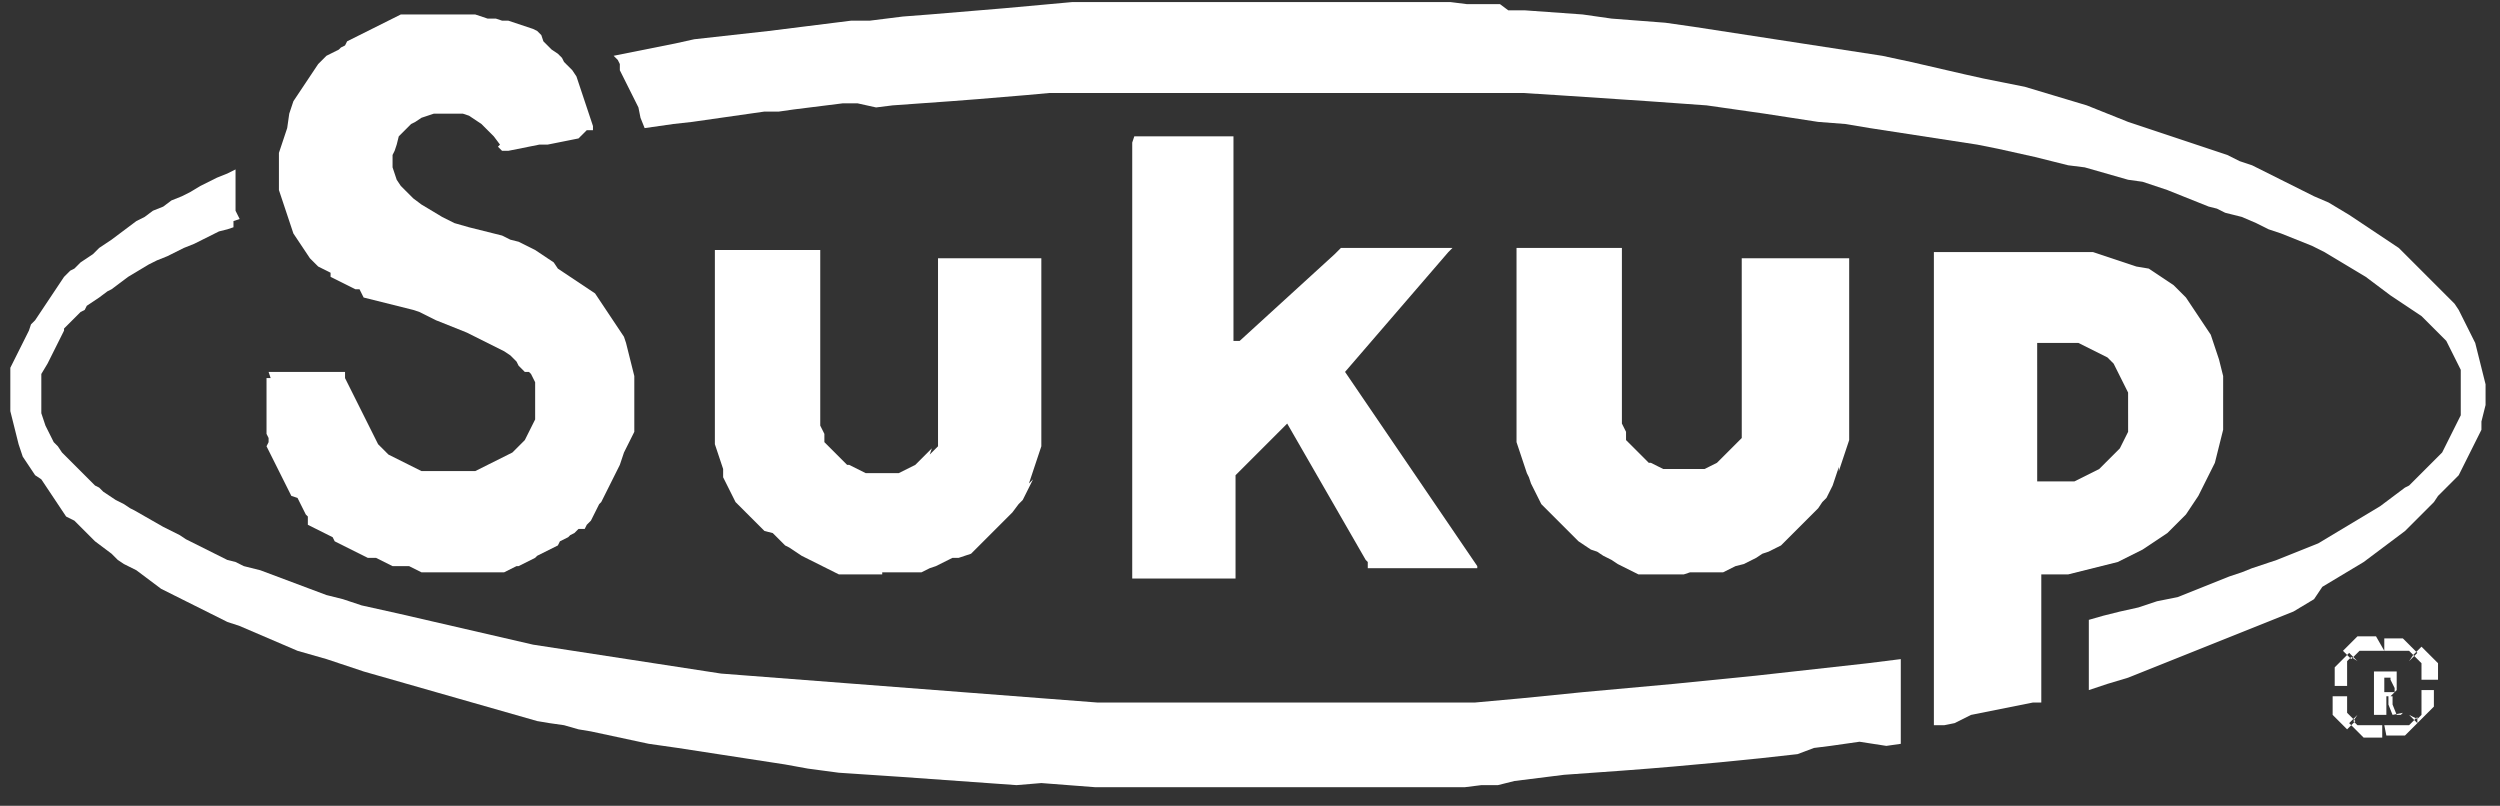 <?xml version="1.0" encoding="utf-8"?>
<!-- Generator: Adobe Illustrator 24.0.3, SVG Export Plug-In . SVG Version: 6.00 Build 0)  -->
<svg version="1.1" id="Layer_1" xmlns="http://www.w3.org/2000/svg" xmlns:xlink="http://www.w3.org/1999/xlink" x="0px" y="0px"
	 viewBox="0 0 121 39" style="enable-background:new 0 0 121 39;" xml:space="preserve">
<rect x="0" y="0" width="121" height="39" fill="#333333" stroke="none"/>
<style type="text/css">
	.st0{fill-rule:evenodd;clip-rule:evenodd;fill:#FFFFFF;}
	.st1{fill:#FFFFFF;}
</style>
<g>
	<g>
		<path class="st0" d="M11.4,8.2v0.3l0,0.3l0,0.2l0,0.2l0,0.2l0,0.2l0,0.1l0,0.1l0,0.1l0,0.1l0,0.1l0,0.1l0.1,0.2l0.1,0.2l-0.3,0.1
			L11.3,11l-0.3,0.1l-0.4,0.1l-0.4,0.2l-0.4,0.2l-0.4,0.2L8.9,12l-0.4,0.2l-0.4,0.2l-0.5,0.2l-0.4,0.2l-0.5,0.3l-0.5,0.3l-0.4,0.3
			L5.4,14l-0.2,0.1l-0.4,0.3l-0.3,0.2l-0.3,0.2L4.1,15l-0.2,0.1l-0.2,0.2l-0.2,0.2l-0.2,0.2l-0.2,0.2L3.1,16L3,16.2l-0.1,0.2
			l-0.1,0.2l-0.1,0.2l-0.1,0.2l-0.1,0.2l-0.1,0.2l-0.1,0.2L2,18.1L2,18.3l0,0.3l0,0.3l0,0.3l0,0.3l0,0.3L2,20l0.1,0.3l0.1,0.3
			l0.1,0.2L2.4,21l0.1,0.2l0.1,0.2l0.2,0.2L3,21.9l0.2,0.2l0.2,0.2l0.2,0.2l0.2,0.2l0.2,0.2l0.2,0.2l0.2,0.2l0.2,0.2l0.2,0.1L5,23.8
			L5.3,24l0.3,0.2L6,24.4l0.3,0.2l0.2,0.1l0.7,0.4l0.7,0.4l0.4,0.2l0.4,0.2L9,26.1l0.4,0.2l0.4,0.2l0.4,0.2l0.4,0.2l0.4,0.2l0.4,0.1
			l0.4,0.2l0.4,0.1l0.4,0.1l0.8,0.3l0.8,0.3l0.8,0.3l0.8,0.3l0.8,0.2l0.9,0.3l0.9,0.2l0.9,0.2l1.3,0.3l1.3,0.3l1.3,0.3l1.3,0.3
			l1.3,0.3l1.3,0.2l1.3,0.2l1.3,0.2l1.3,0.2l1.3,0.2l1.3,0.2l1.3,0.2l1.3,0.1l1.3,0.1l1.3,0.1l1.3,0.1l1.3,0.1l1.3,0.1l1.3,0.1
			l1.3,0.1l1.3,0.1l1.3,0.1l1.3,0.1l1.3,0.1l1.3,0.1l1.3,0.1l1.3,0l1.3,0l1.3,0l1.3,0l1.3,0l1.3,0h0.8h0.8l0.9,0l0.9,0l0.9,0l1,0
			l1,0l1,0l1,0l1.1,0l1.1,0l1.1-0.1l1.1-0.1l1-0.1l1-0.1l1-0.1l1.1-0.1l1.1-0.1l1.1-0.1l1.1-0.1l1-0.1l1-0.1l1-0.1l1-0.1l0.9-0.1
			l0.9-0.1l0.9-0.1l0.9-0.1l0.9-0.1l0.9-0.1l0.8-0.1l0.8-0.1v4.1l-0.7,0.1L90,35.9l-0.7,0.1l-0.7,0.1l-0.8,0.1L87,36.5l-0.9,0.1
			l-0.9,0.1l-1,0.1l-1,0.1l-1.1,0.1l-1.1,0.1l-1.2,0.1l-1.3,0.1l-1.4,0.1l-1.4,0.1l-0.8,0.1l-0.8,0.1l-0.8,0.1L72.5,38L71.7,38
			l-0.8,0.1L70,38.1l-0.9,0l-0.9,0l-1,0l-1,0l-1.1,0l-1.1,0l-1.2,0l-1.2,0h-1.3l-1.2,0l-1.2,0l-1.2,0l-1.2,0l-1.2,0l-1.3,0l-1.3-0.1
			l-1.3-0.1L49.2,38l-1.4-0.1l-1.4-0.1l-1.4-0.1l-1.4-0.1l-1.5-0.1l-1.5-0.1l-1.5-0.2L38,37l-1.3-0.2l-1.3-0.2l-1.3-0.2l-1.3-0.2
			L31.4,36l-1.4-0.3l-1.4-0.3L28,35.3l-0.7-0.2L26.6,35L26,34.9l-0.7-0.2l-0.7-0.2l-0.7-0.2l-0.7-0.2l-0.7-0.2l-0.7-0.2l-0.7-0.2
			l-0.7-0.2l-0.7-0.2l-0.7-0.2l-0.7-0.2l-0.7-0.2l-0.6-0.2l-0.6-0.2l-0.6-0.2l-0.7-0.2l-0.7-0.2l-0.7-0.3l-0.7-0.3l-0.7-0.3
			l-0.7-0.3L11,30.1l-0.4-0.2l-0.4-0.2l-0.4-0.2l-0.4-0.2L9,29.1l-0.4-0.2l-0.4-0.2l-0.4-0.2l-0.4-0.3l-0.4-0.3l-0.4-0.3L6,27.3
			l-0.3-0.2l-0.3-0.3L5,26.5l-0.4-0.3L4.4,26l-0.2-0.2l-0.2-0.2l-0.2-0.2l-0.2-0.2L3.2,25L3,24.7l-0.2-0.3l-0.2-0.3l-0.2-0.3
			l-0.2-0.3l-0.2-0.3L1.7,23l-0.2-0.3l-0.2-0.3l-0.2-0.3L1,21.8l-0.1-0.3l-0.1-0.4l-0.1-0.4l-0.1-0.4l-0.1-0.4l0-0.4l0-0.4l0-0.1
			l0-0.1v-0.1l0-0.2l0-0.2l0-0.2l0-0.2l0-0.2l0.1-0.2l0.1-0.2l0.1-0.2L0.9,17L1,16.8l0.1-0.2l0.1-0.2l0.1-0.2l0.1-0.2l0.1-0.3
			l0.2-0.2l0.2-0.3l0.2-0.3l0.2-0.3l0.2-0.3L2.7,14l0.2-0.3l0.2-0.3l0.3-0.3L3.6,13l0.3-0.3l0.3-0.2l0.3-0.2L4.8,12l0.3-0.2l0.3-0.2
			l0.4-0.3L6.2,11l0.4-0.3L7,10.5l0.4-0.3L7.9,10l0.4-0.3l0.5-0.2l0.4-0.2L9.7,9l0.4-0.2l0.4-0.2L11,8.4L11.4,8.2z"/>
		<path class="st0" d="M29.7,2.7l1-0.2l1-0.2l1-0.2l0.9-0.2l0.9-0.1l0.9-0.1l0.9-0.1l0.9-0.1l0.8-0.1l0.8-0.1l0.8-0.1l0.8-0.1
			l0.8-0.1L42.1,1l0.8-0.1l0.8-0.1l1.3-0.1l1.2-0.1l1.2-0.1l1.2-0.1l1.1-0.1l1.1-0.1l1.1-0.1l1.1,0l1.1,0l1.1,0l1.1,0l1,0l1.1,0l1,0
			l1.1,0l1.1,0l0.8,0H63l0.8,0l0.8,0l0.8,0l0.8,0l0.8,0l0.8,0l0.8,0l0.8,0l0.8,0l0.8,0.1l0.8,0l0.8,0L73,0.5l0.8,0l1.4,0.1l1.4,0.1
			L78,0.9L79.3,1l1.3,0.1L82,1.3l1.3,0.2l1.3,0.2l1.3,0.2l1.3,0.2l1.3,0.2l1.3,0.2l1.3,0.2L92.5,3l1.3,0.3l1.3,0.3l0.9,0.2L97,4
			l1,0.2l1,0.3l1,0.3l1,0.3l0.5,0.2l0.5,0.2l0.5,0.2l0.5,0.2l0.6,0.2l0.6,0.2l0.6,0.2l0.6,0.2l0.6,0.2l0.6,0.2l0.6,0.2l0.6,0.2
			l0.6,0.3L109,8l0.6,0.3l0.6,0.3l0.6,0.3l0.6,0.3l0.6,0.3l0.7,0.3l0.5,0.3l0.5,0.3l0.6,0.4l0.6,0.4l0.3,0.2l0.3,0.2l0.3,0.2
			l0.3,0.2l0.3,0.3l0.3,0.3l0.3,0.3l0.3,0.3l0.3,0.3l0.3,0.3l0.3,0.3l0.3,0.3l0.3,0.3l0.2,0.3l0.2,0.4l0.2,0.4l0.2,0.4l0.2,0.4
			l0.1,0.4l0.1,0.4l0.1,0.4l0.1,0.4l0.1,0.4l0,0.4l0,0.3l0,0.3l-0.1,0.4l-0.1,0.4l0,0.2l0,0.2l-0.1,0.2l-0.1,0.2l-0.1,0.2l-0.1,0.2
			l-0.1,0.2l-0.1,0.2l-0.1,0.2l-0.1,0.2l-0.1,0.2l-0.1,0.2l-0.1,0.2l-0.2,0.2l-0.2,0.2l-0.2,0.2l-0.2,0.2l-0.2,0.2l-0.2,0.3
			l-0.2,0.2l-0.3,0.3l-0.3,0.3l-0.3,0.3l-0.3,0.3l-0.4,0.3l-0.4,0.3l-0.4,0.3l-0.4,0.3l-0.4,0.3l-0.5,0.3l-0.5,0.3l-0.5,0.3
			l-0.5,0.3L112,29l-0.5,0.3l-0.5,0.3l-0.5,0.2L110,30l-0.5,0.2l-0.5,0.2l-0.5,0.2l-0.5,0.2l-0.5,0.2l-0.5,0.2l-0.5,0.2l-0.5,0.2
			l-0.5,0.2l-0.5,0.2l-0.5,0.2l-0.5,0.2l-0.5,0.2l-0.5,0.2l-1,0.3l-0.9,0.3v-3.4l0.7-0.2l0.8-0.2l0.9-0.2l0.9-0.3l0.5-0.1l0.5-0.1
			l0.5-0.2l0.5-0.2l0.5-0.2l0.5-0.2l0.5-0.2l0.6-0.2l0.5-0.2l0.6-0.2l0.6-0.2l0.5-0.2l0.5-0.2l0.5-0.2l0.5-0.2l0.5-0.3l0.5-0.3
			l0.5-0.3l0.5-0.3l0.5-0.3l0.5-0.3l0.4-0.3l0.4-0.3l0.4-0.3l0.2-0.1l0.2-0.2l0.2-0.2l0.2-0.2l0.2-0.2l0.2-0.2l0.1-0.1l0.1-0.1
			l0.1-0.1l0.1-0.1l0.1-0.1l0.1-0.1l0.1-0.2l0.1-0.2l0.1-0.2l0.1-0.2l0.1-0.2l0.1-0.2l0.1-0.2l0.1-0.2l0.1-0.2l0-0.2l0-0.2l0-0.2
			l0-0.2l0-0.2l0-0.2l0-0.2l0-0.2l0-0.2l0-0.2l0-0.2l-0.1-0.2l-0.1-0.2l-0.1-0.2l-0.1-0.2l-0.1-0.2l-0.1-0.2l-0.1-0.2l-0.2-0.2
			l-0.2-0.2l-0.2-0.2l-0.2-0.2l-0.2-0.2l-0.2-0.2l-0.3-0.2l-0.3-0.2l-0.3-0.2l-0.3-0.2l-0.3-0.2l-0.4-0.3l-0.4-0.3l-0.4-0.3
			l-0.5-0.3l-0.5-0.3l-0.5-0.3l-0.5-0.3l-0.6-0.3l-0.5-0.2l-0.5-0.2l-0.5-0.2l-0.6-0.2l-0.6-0.3l-0.7-0.3l-0.4-0.1l-0.4-0.1
			l-0.4-0.2l-0.4-0.1l-0.5-0.2l-0.5-0.2l-0.5-0.2l-0.5-0.2l-0.6-0.2l-0.6-0.2L103,8.7l-0.7-0.2l-0.7-0.2l-0.7-0.2L100.1,8l-0.8-0.2
			l-0.8-0.2l-0.9-0.2l-0.9-0.2l-1-0.2l-1.3-0.2l-1.3-0.2l-1.3-0.2l-1.3-0.2L89.3,6L88,5.9l-1.3-0.2l-1.3-0.2l-1.4-0.2l-1.4-0.2
			l-1.4-0.1l-1.4-0.1l-1.5-0.1l-1.5-0.1l-1.5-0.1l-1.6-0.1l-0.8,0l-0.8,0l-0.7,0l-0.7,0l-0.7,0l-0.7,0l-0.7,0l-0.7,0l-0.8,0l-0.8,0
			l-0.8,0l-0.8,0l-0.8,0l-0.8,0l-0.8,0l-0.9,0l-1.1,0l-1.1,0l-1.1,0l-1,0l-1,0l-1,0l-1,0l-1.1,0l-1.1,0l-1.1,0l-1.1,0.1l-1.2,0.1
			l-1.2,0.1l-1.3,0.1l-1.4,0.1l-1.4,0.1l-0.8,0.1L41.5,5L40.8,5L40,5.1l-0.8,0.1l-0.8,0.1l-0.7,0.1L37,5.4l-0.7,0.1l-0.7,0.1
			l-0.7,0.1l-0.7,0.1l-0.7,0.1L32.6,6l-0.7,0.1l-0.7,0.1L31,5.7l-0.1-0.5L30.8,5l-0.1-0.2l-0.1-0.2l-0.1-0.2l-0.1-0.2l-0.1-0.2
			l-0.1-0.2l-0.1-0.2l-0.1-0.2L30,3.1l-0.1-0.2L29.7,2.7z"/>
		<path class="st0" d="M81.5,27.8l-0.3,0l-0.3,0l-0.3,0l-0.3,0l-0.3,0l-0.3,0l-0.2,0l-0.2,0l-0.2-0.1l-0.2-0.1l-0.2-0.1l-0.2-0.1
			l-0.2-0.1L78,27.1L77.8,27l-0.2-0.1l-0.3-0.2L77,26.6l-0.3-0.2l-0.3-0.2l-0.2-0.2l-0.2-0.2l-0.2-0.2l-0.2-0.2l-0.2-0.2l-0.2-0.2
			l-0.2-0.2l-0.2-0.2l-0.2-0.2l-0.1-0.2l-0.1-0.2l-0.1-0.2l-0.1-0.2l-0.1-0.2L74,23.1l-0.1-0.2l-0.1-0.3l-0.1-0.3l-0.1-0.3l-0.1-0.3
			l-0.1-0.3l0-0.3l0-0.3l0-0.3l0-0.3l0-0.3l0-0.3v-0.3l0-7v0l0-0.1l0-0.1l0-0.1l0,0l0,0l0,0l0,0l0.1,0l0.1,0l0.1,0h0.1h4.3l0.1,0
			l0.1,0l0.1,0l0.1,0l0,0l0,0l0,0l0,0l0,0l0,0.1l0,0l0,0.1v7.1v0.2l0,0.2l0,0.2l0,0.2l0,0.2l0,0.2l0.1,0.2l0.1,0.2l0,0.1l0,0.1
			l0,0.1l0,0.1l0.1,0.1l0.1,0.1l0.1,0.1l0.1,0.1l0.1,0.1l0.1,0.1l0.1,0.1l0.1,0.1l0.1,0.1l0.1,0.1l0.1,0.1l0.1,0l0.2,0.1l0.2,0.1
			l0.2,0.1l0.2,0l0.2,0l0.2,0l0.2,0l0.2,0l0.2,0l0.2,0l0.2,0l0.2,0l0.2,0l0.2-0.1l0.2-0.1l0.2-0.1l0.1-0.1l0.1-0.1l0.1-0.1l0.1-0.1
			l0.1-0.1l0.1-0.1l0.1-0.1l0.1-0.1l0.1-0.1l0.1-0.1l0.1-0.1l0.1-0.1l0-0.1l0-0.1l0-0.1l0-0.1l0-0.1l0-0.1l0-0.1l0-0.1l0-0.2l0-0.2
			l0-0.2l0-0.2l0-0.2v-0.2v-0.5v-0.4v-0.5v-0.4v-0.4v-0.4v-0.4V16v-0.4v-0.4v-0.4v-0.4v-0.4v-0.4V13v-0.5l0,0v0l0,0l0,0l0,0l0,0l0,0
			l0,0l0,0l0,0l0.1,0l0,0l0.1,0l0.1,0l0.1,0h0.1h0.5h0.5h0.5H87h0.5l0.5,0h0.5l0.5,0l0.1,0l0.1,0l0.1,0l0.1,0l0.1,0l0,0l0,0l0,0l0,0
			l0,0l0,0l0,0l0,0.1l0,0.1l0,7.1v0.3l0,0.3l0,0.3l0,0.3l0,0.3l-0.1,0.3l-0.1,0.3l-0.1,0.3l-0.1,0.3l-0.1,0.3L89,22.6l-0.1,0.3
			l-0.1,0.3l-0.1,0.3l-0.1,0.2l-0.1,0.2l-0.1,0.2l-0.2,0.2L88,24.6l-0.2,0.2L87.6,25l-0.2,0.2l-0.2,0.2l-0.2,0.2l-0.2,0.2L86.6,26
			l-0.2,0.2l-0.2,0.2L86,26.5l-0.2,0.1l-0.2,0.1l-0.3,0.1L85,27l-0.2,0.1l-0.2,0.1l-0.2,0.1L84,27.4l-0.2,0.1l-0.2,0.1l-0.2,0.1
			l-0.2,0l-0.2,0l-0.2,0l-0.2,0l-0.2,0l-0.3,0l-0.3,0L81.5,27.8z"/>
		<path class="st0" d="M42.7,27.8h-0.3l-0.3,0l-0.3,0l-0.3,0l-0.3,0l-0.3,0l-0.3,0l-0.2-0.1l-0.2-0.1l-0.2-0.1l-0.2-0.1l-0.2-0.1
			l-0.2-0.1l-0.2-0.1L39,27l-0.2-0.1l-0.3-0.2l-0.3-0.2L38,26.4l-0.2-0.2l-0.2-0.2l-0.2-0.2L37,25.7l-0.2-0.2l-0.2-0.2l-0.2-0.2
			l-0.2-0.2l-0.2-0.2l-0.2-0.2l-0.2-0.2l-0.1-0.2l-0.1-0.2l-0.1-0.2l-0.1-0.2l-0.1-0.2l-0.1-0.2L35,22.7l-0.1-0.3l-0.1-0.3l-0.1-0.3
			l-0.1-0.3l0-0.3l0-0.3l0-0.3l0-0.3l0-0.3l0-0.3v-0.3v-7v0l0-0.1l0-0.1l0-0.1l0,0l0,0l0,0l0,0l0.1,0l0.1,0l0.1,0h0.1h4.3l0.1,0
			l0.1,0l0.1,0l0.1,0l0,0l0,0l0,0l0,0l0,0l0,0l0,0.1l0,0.1v7.1v0.2l0,0.2l0,0.2l0,0.2l0,0.2l0,0.2l0.1,0.2l0.1,0.2l0,0.1l0,0.1
			l0,0.1l0,0.1l0.1,0.1l0.1,0.1l0.1,0.1l0.1,0.1l0.1,0.1l0.1,0.1l0.1,0.1l0.1,0.1l0.1,0.1l0.1,0.1l0.1,0.1l0.1,0l0.2,0.1l0.2,0.1
			l0.2,0.1l0.2,0.1l0.2,0l0.2,0l0.2,0l0.2,0l0.2,0l0.2,0l0.2,0l0.2,0l0.2-0.1l0.2-0.1l0.2-0.1l0.2-0.1l0.1-0.1l0.1-0.1l0.1-0.1
			l0.1-0.1l0.1-0.1l0.1-0.1l0.1-0.1l0.1-0.1L45,22l0.1-0.1l0.1-0.1l0.1-0.1l0.1-0.1l0-0.1l0-0.1l0-0.1l0-0.1l0-0.1l0-0.1l0-0.1
			l0-0.2l0-0.2l0-0.2l0-0.2l0-0.2v-0.2v-0.5v-0.4v-0.4v-0.4v-0.4v-0.4v-0.4V16l0-0.4v-0.4v-0.4v-0.4v-0.4v-0.4V13v-0.5v0v0l0,0l0,0
			l0,0l0,0l0,0l0,0l0,0l0,0l0,0l0.1,0l0.1,0l0.1,0l0.1,0h0.1h0.5h0.5h0.5h0.5h0.5h0.5h0.5h0.5l0.1,0l0.1,0l0.1,0l0.1,0l0.1,0l0,0
			l0,0l0,0l0,0l0,0l0,0l0,0l0,0.1l0,0.1l0,7.1l0,0.3l0,0.3l0,0.3l0,0.3l0,0.3l0,0.3l-0.1,0.3l-0.1,0.3l-0.1,0.3l-0.1,0.3l-0.1,0.3
			l-0.1,0.3L50,23.2l-0.1,0.2l-0.1,0.2l-0.1,0.2l-0.1,0.2l-0.1,0.2l-0.2,0.2L49,24.8L48.8,25l-0.2,0.2l-0.2,0.2l-0.2,0.2L48,25.8
			L47.8,26l-0.2,0.2l-0.2,0.2l-0.2,0.2l-0.2,0.2l-0.3,0.1l-0.3,0.1L46.1,27l-0.2,0.1l-0.2,0.1l-0.2,0.1l-0.2,0.1L45,27.5l-0.2,0.1
			l-0.2,0.1l-0.2,0l-0.2,0l-0.2,0l-0.2,0l-0.2,0l-0.3,0l-0.3,0H42.7z"/>
		<path class="st0" d="M54.9,6.6h4.4h0.1l0.1,0l0.1,0l0.1,0l0,0l0,0l0,0l0,0l0,0l0,0l0,0v0v9.9H60l4.6-4.2l0.2-0.2l0.1-0.1l0.1,0
			l0.1,0l0.1,0l0.1,0H66h0.6h0.6l0.6,0h0.6h0.6h0.6h0.6h0.1l0,0l0,0l0,0l0,0l0,0l0,0v0v0l0,0l0,0l0,0l-0.1,0.1l-0.1,0.1L65.1,18
			l6.4,9.4l0,0.1l0,0l0,0l0,0l0,0l0,0l0,0l0,0l0,0l0,0l-0.1,0l-0.1,0l-0.1,0l-0.1,0l-4.8,0h0l-0.1,0l0,0l0,0l0,0l0,0l0,0l0,0l0-0.1
			l0-0.1l0-0.1l-0.1-0.1l-3.8-6.6L59.8,23v0.6v0.6v0.6v0.6v0.6v0.6v0.6v0.6l0,0.1l0,0.1l0,0l0,0l0,0l0,0l0,0l0,0l0,0l0,0l0,0l-0.1,0
			l-0.1,0h-0.1h-0.5h-0.5h-0.5h-0.5h-0.5H56h-0.5h-0.5l-0.1,0l-0.1,0l0,0l0,0l0,0l0,0l0,0l0,0l0,0l0,0l0,0l0,0l0,0v0l0-1.3v-1.3
			v-1.3v-1.3V21v-1.3v-1.3v-1.3v-1.3v-1.3v-1.3v-1.3v-1.3V9.5V8.2l0-1.3l0,0l0,0l0,0l0,0l0,0l0,0l0,0l0,0l0,0l0,0l0,0l0,0l0,0
			L54.9,6.6L54.9,6.6L54.9,6.6z"/>
		<path class="st0" d="M13,18l3.5,0l0.1,0l0.1,0l0,0l0,0l0,0l0,0l0,0l0,0l0,0l0,0l0,0l0,0.1l0,0.1l0,0.1l0.1,0.2l0.1,0.2l0.1,0.2
			l0.1,0.2l0.1,0.2l0.1,0.2l0.1,0.2l0.1,0.2l0.1,0.2l0.1,0.2l0.1,0.2l0.1,0.2l0.1,0.2l0.1,0.2l0.1,0.2l0.1,0.2l0.1,0.1l0.1,0.1
			l0.1,0.1l0.1,0.1l0.1,0.1l0.2,0.1l0.2,0.1l0.2,0.1l0.2,0.1l0.2,0.1l0.2,0.1l0.2,0.1l0.2,0.1l0.2,0l0.2,0l0.2,0l0.2,0h0.2h0.2
			l0.2,0l0.2,0l0.2,0l0.2,0l0.2,0l0.2,0l0.2,0l0.2-0.1l0.2-0.1l0.2-0.1l0.2-0.1l0.2-0.1l0.2-0.1l0.2-0.1l0.2-0.1l0.2-0.1l0.1-0.1
			l0.1-0.1l0.1-0.1l0.1-0.1l0.1-0.1l0.1-0.1l0.1-0.2l0.1-0.2l0.1-0.2l0.1-0.2l0.1-0.2l0-0.2l0-0.2l0-0.2l0-0.2l0-0.2l0-0.2l0-0.2
			l0-0.2l0-0.2l-0.1-0.2l-0.1-0.2l-0.1-0.1L25.4,18l-0.1-0.1l-0.1-0.1l-0.1-0.1L25,17.5l-0.1-0.1l-0.1-0.1l-0.1-0.1L24.4,17
			l-0.2-0.1l-0.2-0.1l-0.2-0.1l-0.2-0.1l-0.2-0.1l-0.2-0.1l-0.2-0.1l-0.4-0.2l-0.5-0.2l-0.5-0.2l-0.5-0.2l-0.4-0.2l-0.4-0.2L20,15
			l-0.4-0.1l-0.4-0.1l-0.4-0.1l-0.4-0.1l-0.4-0.1l-0.4-0.1L17.4,14L17.2,14l-0.2-0.1l-0.2-0.1l-0.2-0.1l-0.2-0.1l-0.2-0.1l-0.2-0.1
			L16,13.2l-0.2-0.1l-0.2-0.1l-0.2-0.1l-0.2-0.2l-0.2-0.2l-0.2-0.3l-0.2-0.3l-0.2-0.3l-0.2-0.3L14.1,11L14,10.7l-0.1-0.3l-0.1-0.3
			l-0.1-0.3l-0.1-0.3l-0.1-0.3l0-0.3l0-0.3l0-0.3l0-0.3l0-0.3l0-0.3l0.1-0.3l0.1-0.3l0.1-0.3l0.1-0.3L14,5.5l0.1-0.3l0.1-0.3
			l0.2-0.3l0.2-0.3L14.8,4L15,3.7l0.2-0.3l0.2-0.3l0.3-0.3l0.1-0.1L16,2.6l0.2-0.1l0.2-0.1l0.1-0.1l0.2-0.1L16.8,2l0.2-0.1l0.2-0.1
			l0.2-0.1l0.2-0.1l0.2-0.1l0.2-0.1l0.2-0.1l0.2-0.1l0.2-0.1l0.2-0.1L18.7,1L18.8,1L19,0.9l0.2-0.1l0.2-0.1l0.2,0l0.2,0l0.2,0l0.2,0
			l0.2,0l0.2,0l0.2,0l0.2,0l0.2,0h0.2H22l0.4,0l0.3,0l0.3,0l0.3,0.1l0.3,0.1L24,0.9l0.3,0.1L24.6,1l0.3,0.1l0.3,0.1l0.3,0.1l0.3,0.1
			l0.2,0.1l0.2,0.2L26.3,2l0.2,0.2l0.2,0.2L27,2.6l0.2,0.2L27.3,3l0.2,0.2l0.2,0.2l0.2,0.3L28,4l0.1,0.3l0.1,0.3l0.1,0.3l0.1,0.3
			l0.1,0.3l0.1,0.3l0.1,0.3l0,0.1l0,0.1v0v0l0,0l0,0l0,0l0,0l0,0l0,0l0,0l-0.1,0l-0.1,0l-0.1,0L28,6.7l-0.5,0.1l-0.5,0.1l-0.5,0.1
			L26.1,7l-0.5,0.1l-0.5,0.1l-0.5,0.1l-0.1,0l-0.1,0h0l0,0l0,0l0,0l-0.1,0l-0.1-0.1l-0.1-0.1L24.2,7l-0.3-0.4l-0.3-0.3L23.3,6
			L23,5.8l-0.3-0.2l-0.3-0.1L22,5.5l-0.3,0l-0.3,0L21,5.5l-0.3,0.1l-0.3,0.1l-0.3,0.2L19.9,6l-0.2,0.2l-0.2,0.2l-0.2,0.2L19.2,7
			l-0.1,0.3L19,7.5l0,0.3l0,0.3l0.1,0.3l0.1,0.3l0.2,0.3l0.3,0.3l0.3,0.3l0.4,0.3l0.5,0.3l0.5,0.3l0.6,0.3l0.7,0.2l0.4,0.1l0.4,0.1
			l0.4,0.1l0.4,0.1l0.4,0.2l0.4,0.1l0.4,0.2l0.4,0.2l0.3,0.2l0.3,0.2l0.3,0.2L27,13l0.3,0.2l0.3,0.2l0.3,0.2l0.3,0.2l0.3,0.2
			l0.3,0.2l0.2,0.3l0.2,0.3l0.2,0.3l0.2,0.3l0.2,0.3l0.2,0.3l0.2,0.3l0.1,0.3l0.1,0.4l0.1,0.4l0.1,0.4l0.1,0.4l0,0.4l0,0.4l0,0.3
			l0,0.2l0,0.2l0,0.2l0,0.2l0,0.2l0,0.2l0,0.2l0,0.2l-0.1,0.2l-0.1,0.2l-0.1,0.2l-0.1,0.2l-0.1,0.2L30,22.5l-0.1,0.2l-0.1,0.2
			l-0.1,0.2l-0.1,0.2l-0.1,0.2l-0.1,0.2l-0.1,0.2l-0.1,0.2l-0.1,0.2L29,24.4l-0.1,0.2l-0.1,0.2l-0.1,0.2l-0.1,0.2l-0.2,0.2l-0.1,0.2
			L28,25.6l-0.2,0.2l-0.2,0.1L27.5,26l-0.2,0.1l-0.2,0.1L27,26.4l-0.2,0.1l-0.2,0.1l-0.2,0.1l-0.2,0.1l-0.2,0.1L25.9,27l-0.2,0.1
			l-0.2,0.1l-0.2,0.1l-0.2,0.1L25,27.4l-0.2,0.1l-0.2,0.1l-0.2,0.1l-0.2,0l-0.2,0l-0.2,0l-0.2,0l-0.2,0l-0.2,0l-0.2,0l-0.2,0l-0.2,0
			l-0.2,0h-0.3l-0.3,0l-0.2,0l-0.2,0l-0.2,0l-0.2,0l-0.2,0l-0.2,0l-0.2,0l-0.2-0.1l-0.2-0.1l-0.2-0.1L19,27.4l-0.2-0.1l-0.2-0.1
			l-0.2-0.1l-0.2-0.1L17.8,27l-0.2-0.1l-0.2-0.1l-0.2-0.1L17,26.6l-0.2-0.1l-0.2-0.1l-0.2-0.1l-0.2-0.1L16.1,26l-0.2-0.1l-0.2-0.1
			l-0.2-0.1l-0.2-0.1l-0.2-0.1l-0.2-0.1L14.9,25l-0.1-0.1l-0.1-0.2l-0.1-0.2l-0.1-0.2l-0.1-0.2L14.1,24L14,23.8l-0.1-0.2l-0.1-0.2
			l-0.1-0.2l-0.1-0.2l-0.1-0.2l-0.1-0.2l-0.1-0.2l-0.1-0.2l-0.1-0.2l-0.1-0.2l-0.1-0.2L13,21.4L13,21.2L12.9,21l0-0.2l0-0.2l0-0.2
			l0-0.2l0-0.2l0-0.2l0-0.2l0-0.5l0-0.5v0v-0.1l0-0.1l0-0.1l0,0l0,0l0,0l0,0l0.1,0l0.1,0L13,18L13,18z"/>
		<path class="st1" d="M115.4,35.1L115.4,35.1l0.2,0l0.1,0l0.1,0l0.1,0l0.1,0l0.1,0l0.1,0l0.1,0l0.1,0l0.1,0l0.1,0l0.1-0.1l0.1-0.1
			l0.1-0.1l0.1-0.1L117,35L117,35l-0.1,0.1l-0.1,0.1l-0.1,0.1l-0.1,0.1l-0.1,0.1l-0.1,0.1l-0.1,0l-0.1,0l-0.1,0l-0.1,0l-0.1,0
			l-0.1,0l-0.1,0l-0.1,0h-0.1L115.4,35.1L115.4,35.1z M116.6,34.6l0.4,0.4l0.1-0.1l0.1-0.1l0.1-0.1l0.1-0.1l0.1-0.1l0.1-0.1l0.1-0.1
			l0.1-0.1l0-0.1l0-0.1l0-0.1l0-0.1l0-0.1l0-0.1l0-0.1l0-0.1h-0.6l0,0.1l0,0.1l0,0.1l0,0.1l0,0.1l0,0.1l0,0.1l0,0.1l0,0.1l0,0.1
			l0,0.1l0,0.1l-0.1,0.1l-0.1,0.1L116.6,34.6L116.6,34.6z M117.2,33.3L117.2,33.3l0-0.2l0-0.1l0-0.1l0-0.1l0-0.1l0-0.1l0-0.1l0-0.1
			l0-0.1l0-0.1l0-0.1l-0.1-0.1l-0.1-0.1l-0.1-0.1l-0.1-0.1l0.4-0.4l0.1,0.1l0.1,0.1l0.1,0.1l0.1,0.1l0.1,0.1l0.1,0.1l0.1,0.1
			l0.1,0.1l0,0.1l0,0.1l0,0.1l0,0.1l0,0.1l0,0.1l0,0.1l0,0.1H117.2L117.2,33.3z M116.6,32l0.4-0.4l-0.1-0.1l-0.1-0.1l-0.1-0.1
			l-0.1-0.1l-0.1-0.1l-0.1-0.1l-0.1-0.1l-0.1,0l-0.1,0l-0.1,0l-0.1,0l-0.1,0l-0.1,0l-0.1,0l-0.1,0h-0.1v0.6h0.1l0.1,0l0.1,0l0.1,0
			l0.1,0l0.1,0l0.1,0l0.1,0l0.1,0l0.1,0l0.1,0l0.1,0l0.1,0.1l0.1,0.1L116.6,32L116.6,32z M115.4,31.5L115.4,31.5l-0.2,0l-0.1,0
			l-0.1,0l-0.1,0l-0.1,0l-0.1,0l-0.1,0l-0.1,0l-0.1,0l-0.1,0l-0.1,0l-0.1,0.1l-0.1,0.1l-0.1,0.1l-0.1,0.1l-0.4-0.4l0.1-0.1l0.1-0.1
			l0.1-0.1l0.1-0.1l0.1-0.1l0.1-0.1l0.1-0.1l0.1,0l0.1,0l0.1,0l0.1,0l0.1,0l0.1,0l0.1,0l0.1,0h0.1L115.4,31.5L115.4,31.5z M114.1,32
			l-0.4-0.4l-0.1,0.1l-0.1,0.1l-0.1,0.1l-0.1,0.1l-0.1,0.1l-0.1,0.1l-0.1,0.1l0,0.1l0,0.1l0,0.1l0,0.1l0,0.1l0,0.1l0,0.1l0,0.1
			l0,0.1h0.6l0-0.1v-0.1l0-0.1l0-0.1l0-0.1l0-0.1l0-0.1l0-0.1l0-0.1l0-0.1l0-0.1l0-0.1l0.1-0.1l0.1-0.1L114.1,32L114.1,32z
			 M113.6,33.3L113.6,33.3l0,0.2l0,0.1l0,0.1l0,0.1l0,0.1l0,0.1l0,0.1l0,0.1l0,0.1l0,0.1l0,0.1l0.1,0.1l0.1,0.1l0.1,0.1l0.1,0.1
			l-0.4,0.4l-0.1-0.1l-0.1-0.1l-0.1-0.1l-0.1-0.1l-0.1-0.1l-0.1-0.1l-0.1-0.1l0-0.1l0-0.1l0-0.1l0-0.1l0-0.1l0-0.1l0-0.1l0-0.1
			l0-0.1H113.6z M114.1,34.6l-0.4,0.4l0.1,0.1l0.1,0.1l0.1,0.1l0.1,0.1l0.1,0.1l0.1,0.1l0.1,0.1l0.1,0l0.1,0l0.1,0l0.1,0l0.1,0
			l0.1,0l0.1,0l0.1,0h0.1v-0.6h-0.1l-0.1,0l-0.1,0l-0.1,0l-0.1,0l-0.1,0l-0.1,0l-0.1,0l-0.1,0l-0.1,0l-0.1,0l-0.1,0l-0.1-0.1
			l-0.1-0.1L114.1,34.6L114.1,34.6z"/>
		<path class="st0" d="M116.3,34.5L116.3,34.5L116.3,34.5L116.3,34.5L116.3,34.5L116.3,34.5l-0.1,0.1l-0.1,0H116H116l0,0h0l0,0l0,0
			l0,0l0,0l0,0l-0.2-0.5l0-0.1l0-0.1l0-0.1l0-0.1l0,0l0,0l-0.1,0l-0.1,0h-0.1v0.9v0l0,0l0,0l0,0l0,0l0,0l0,0H115h-0.1l0,0l0,0l0,0
			l0,0l0,0v0l0,0v-2.1v0l0,0l0,0l0,0l0,0l0,0l0,0l0,0h0.5l0.1,0h0.1h0l0,0l0.1,0l0.1,0l0.1,0l0.1,0l0,0l0,0l0,0l0,0l0,0l0,0l0,0
			l0,0.1l0,0.1l0,0.1l0,0.1v0.1v0.1l0,0.1l0,0.1l0,0.1l-0.1,0.1l-0.1,0.1l-0.1,0.1l-0.1,0l0,0l0,0l0,0l0,0l0,0.1l0,0.1l0,0.1l0,0.1
			l0.2,0.5L116.3,34.5L116.3,34.5L116.3,34.5L116.3,34.5L116.3,34.5z M115.7,32.9L115.7,32.9l0-0.1l0,0l0,0l0,0l0,0l0,0l0,0l0,0h0
			l0,0h-0.1h-0.2v0.7h0.2h0.1l0.1,0l0.1,0l0,0l0-0.1l0-0.1L115.7,32.9L115.7,32.9z"/>
		<path class="st0" d="M107.6,19.3l0,0.5l0,0.5l0,0.5l-0.1,0.4l-0.1,0.4l-0.1,0.4l-0.1,0.4l-0.2,0.4l-0.2,0.4l-0.2,0.4l-0.2,0.4
			l-0.2,0.3l-0.2,0.3l-0.2,0.3l-0.3,0.3l-0.3,0.3l-0.3,0.3l-0.3,0.2l-0.3,0.2l-0.3,0.2l-0.3,0.2l-0.4,0.2l-0.4,0.2l-0.4,0.2
			l-0.4,0.1l-0.4,0.1l-0.4,0.1l-0.4,0.1l-0.4,0.1l-0.4,0.1l-0.4,0l-0.5,0h-0.1l-0.1,0l-0.1,0l-0.1,0l0,0l0,0l0,0l0,0l0,0l0,0l0,0
			l0,0l0,0.1v0.1v5.1v0.1l0,0.1v0.1l0,0.1l0,0.1l0,0.1l0,0.1l0,0.1l0,0.1l0,0l-0.1,0l-0.1,0l-0.1,0l-0.1,0l-0.5,0.1l-0.5,0.1
			l-0.5,0.1l-0.5,0.1l-0.5,0.1l-0.5,0.1L94.6,35l-0.5,0.1l-0.1,0l-0.1,0l-0.1,0h-0.1l-0.1,0l0,0l0,0l0,0l0,0l0,0l0,0l0-0.1l0-0.1
			l0-0.1l0-0.1v-0.1v-1.4v-1.4v-1.4v-1.4v-1.4v-1.4V25v-1.4v-1.4v-1.4v-1.4v-1.4v-1.4v-1.4V14v-1.4l0-0.1l0-0.1l0-0.1l0-0.1l0,0l0,0
			l0,0l0,0l0,0l0,0l0,0l0,0l0.1,0l0.1,0l6.9,0l0.3,0l0.3,0l0.3,0.1l0.3,0.1l0.3,0.1l0.3,0.1l0.3,0.1l0.3,0.1l0.3,0.1L104,13l0.3,0.2
			l0.3,0.2l0.3,0.2l0.3,0.2l0.2,0.2l0.2,0.2l0.2,0.2l0.2,0.3l0.2,0.3l0.2,0.3l0.2,0.3l0.2,0.3l0.2,0.3l0.1,0.3l0.1,0.3l0.1,0.3
			l0.1,0.3l0.1,0.4l0.1,0.4l0,0.4l0,0.4V19.3z M103,19.9l0-0.3l0-0.3l0-0.3l-0.1-0.2l-0.1-0.2l-0.1-0.2l-0.1-0.2l-0.1-0.2l-0.1-0.2
			l-0.1-0.2l-0.1-0.1l-0.1-0.1l-0.1-0.1l-0.2-0.1l-0.2-0.1l-0.2-0.1l-0.2-0.1l-0.2-0.1l-0.2-0.1l-0.2-0.1l-0.2,0l-0.2,0l-0.2,0
			l-0.2,0l-0.1,0l-0.1,0l-0.1,0l-0.1,0l-0.2,0l-0.2,0l-0.1,0l-0.1,0l-0.1,0l-0.1,0l0,0l0,0l0,0l0,0l0,0l0,0l0,0l0,0.1v0.4v0.4V18
			v0.4v0.4v0.4v0.4l0,0.4v0.4v0.4v0.4v0.4v0.4v0.4v0.4v0.4l0,0.1l0,0l0,0l0,0l0,0l0,0l0,0l0,0l0.1,0l0.1,0h0.1h0.1h0.2l0.2,0l0.2,0
			l0.2,0l0.2,0l0.2,0l0.2,0l0.2-0.1l0.2-0.1l0.2-0.1l0.2-0.1l0.2-0.1l0.2-0.1l0.1-0.1l0.1-0.1l0.1-0.1l0.1-0.1l0.1-0.1l0.1-0.1
			l0.1-0.1l0.1-0.1l0.1-0.1l0.1-0.1l0.1-0.2l0.1-0.2l0.1-0.2l0.1-0.2l0-0.2l0-0.2l0-0.2l0-0.2L103,19.9z"/>
	</g>
</g>
</svg>

